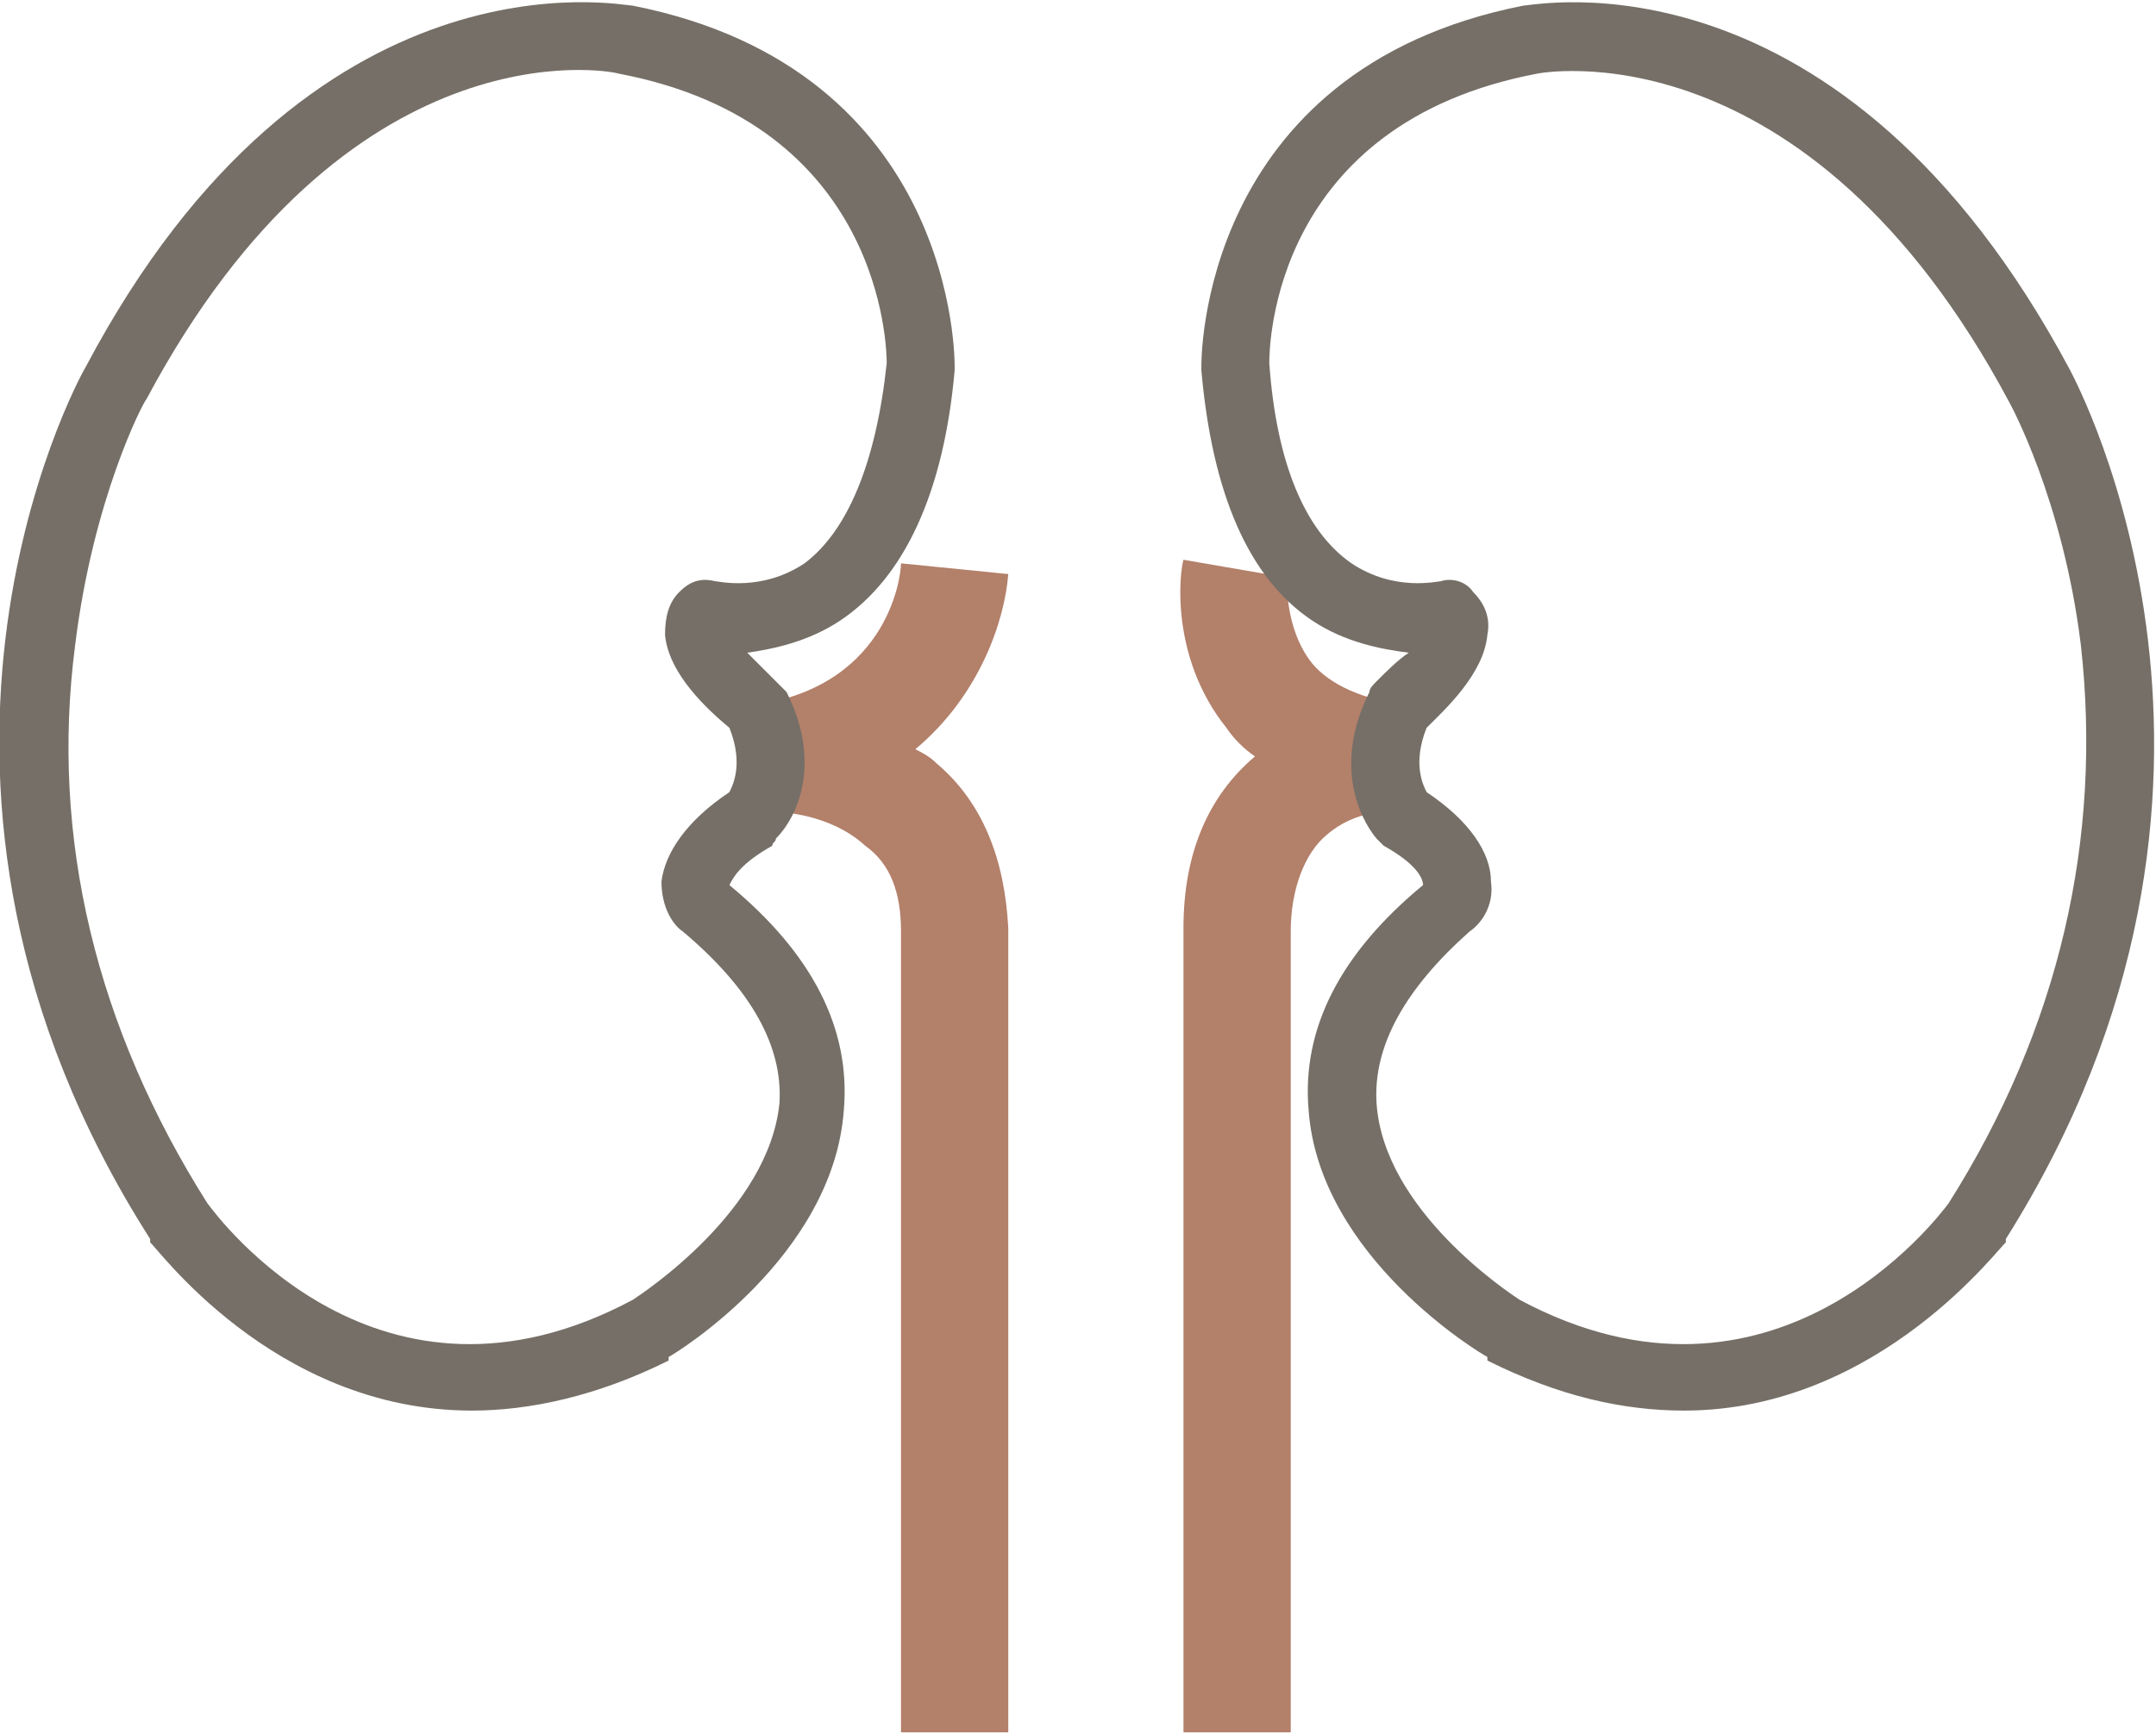 <?xml version="1.0" encoding="UTF-8"?>
<!-- Creator: CorelDRAW 2021 (64-Bit) -->
<svg xmlns="http://www.w3.org/2000/svg" xmlns:xlink="http://www.w3.org/1999/xlink" xmlns:xodm="http://www.corel.com/coreldraw/odm/2003" xml:space="preserve" width="87px" height="70px" version="1.1" style="shape-rendering:geometricPrecision; text-rendering:geometricPrecision; image-rendering:optimizeQuality; fill-rule:evenodd; clip-rule:evenodd" viewBox="0 0 6.03 4.84">
 <defs>
  <style type="text/css">
   <![CDATA[
    .fil0 {fill:#B3806A;fill-rule:nonzero}
    .fil1 {fill:#756F67;fill-rule:nonzero}
   ]]>
  </style>
 </defs>
 <g id="Layer_x0020_1">
  <path class="fil0" d="M3.61 4.84l-0.3 0 0 -2.25c0,-0.21 0.07,-0.37 0.2,-0.48 -0.03,-0.02 -0.06,-0.05 -0.08,-0.08 -0.16,-0.2 -0.13,-0.44 -0.12,-0.47l0.29 0.05 -0.14 -0.02 0.14 0.02c0,0 -0.01,0.14 0.07,0.24 0.05,0.06 0.14,0.1 0.27,0.12 0,0 0.01,0 0.01,0l-0.03 0.3c0,0 0,0 -0.01,0 -0.02,-0.01 -0.12,-0.01 -0.2,0.06 -0.06,0.05 -0.1,0.15 -0.1,0.27l0 2.24z"></path>
  <path class="fil1" d="M3.99 2.45c0,0.01 0,0.01 0,0.01 0,0 0,0 0,0 0,0 0,0 0,-0.01zm0.26 1.18c0.71,0.38 1.17,-0.23 1.2,-0.27 0.31,-0.49 0.43,-1.02 0.37,-1.56 -0.05,-0.41 -0.2,-0.68 -0.2,-0.68 -0.57,-1.07 -1.32,-0.92 -1.32,-0.92 -0.74,0.14 -0.75,0.76 -0.75,0.81 0.02,0.28 0.1,0.47 0.23,0.56 0.12,0.08 0.24,0.05 0.25,0.05 0.03,-0.01 0.07,0 0.09,0.03 0.03,0.03 0.05,0.07 0.04,0.12 -0.01,0.11 -0.12,0.21 -0.17,0.26 -0.04,0.1 -0.01,0.16 0,0.18 0.12,0.08 0.18,0.17 0.18,0.25 0.01,0.07 -0.03,0.12 -0.06,0.14 -0.18,0.16 -0.27,0.32 -0.26,0.48 0.02,0.3 0.37,0.53 0.4,0.55zm0.46 0.31c-0.17,0 -0.35,-0.04 -0.55,-0.14 0,-0.01 0,-0.01 0,-0.01 -0.02,-0.01 -0.47,-0.28 -0.5,-0.69 -0.02,-0.23 0.09,-0.44 0.32,-0.63 0,-0.02 -0.02,-0.06 -0.11,-0.11 -0.01,-0.01 -0.01,-0.01 -0.02,-0.02 -0.05,-0.06 -0.12,-0.21 -0.02,-0.41 0,-0.01 0.01,-0.02 0.02,-0.03 0.03,-0.03 0.06,-0.06 0.09,-0.08 -0.08,-0.01 -0.18,-0.03 -0.27,-0.09 -0.18,-0.12 -0.28,-0.36 -0.31,-0.7 0,0 0,-0.01 0,-0.01 0,-0.01 -0.01,-0.83 0.9,-1.01 0.03,0 0.89,-0.18 1.53,1.02 0.02,0.04 0.62,1.16 -0.18,2.43 0,0 0,0 0,0.01 -0.01,0 -0.35,0.47 -0.9,0.47z"></path>
  <path class="fil0" d="M2.82 4.84l-0.3 0 0 -2.24c0,-0.11 -0.03,-0.19 -0.1,-0.24 -0.12,-0.11 -0.31,-0.1 -0.32,-0.09 0,0 0,0 0,0l-0.03 -0.3c0,0 0,0 0.01,0 0.4,-0.04 0.44,-0.36 0.44,-0.4l0.3 0.03c-0.01,0.13 -0.08,0.34 -0.26,0.49 0.02,0.01 0.04,0.02 0.06,0.04 0.13,0.11 0.19,0.27 0.2,0.46l0 0.01 0 2.24z"></path>
  <path class="fil1" d="M2.03 2.45c0,0.01 0,0.01 0.01,0.01 0,0 0,0 0,0 -0.01,0 -0.01,0 -0.01,-0.01zm-1.45 0.91c0.03,0.04 0.48,0.65 1.19,0.27 0.03,-0.02 0.38,-0.25 0.41,-0.55 0.01,-0.16 -0.08,-0.32 -0.27,-0.48 -0.03,-0.02 -0.06,-0.07 -0.06,-0.14 0.01,-0.08 0.07,-0.17 0.19,-0.25 0.01,-0.02 0.04,-0.08 0,-0.18 -0.06,-0.05 -0.17,-0.15 -0.18,-0.26 0,-0.05 0.01,-0.09 0.04,-0.12 0.03,-0.03 0.06,-0.04 0.1,-0.03 0.01,0 0.13,0.03 0.25,-0.05 0.12,-0.09 0.2,-0.28 0.23,-0.56 0,-0.04 -0.01,-0.67 -0.75,-0.81 -0.03,-0.01 -0.76,-0.14 -1.32,0.91 -0.01,0.01 -0.15,0.28 -0.2,0.69 -0.07,0.54 0.06,1.07 0.37,1.56zm0.74 0.58c-0.56,0 -0.89,-0.47 -0.9,-0.47 0,-0.01 0,-0.01 0,-0.01 -0.81,-1.27 -0.21,-2.39 -0.18,-2.44 0.63,-1.19 1.5,-1.01 1.53,-1.01 0.91,0.18 0.9,1 0.9,1.01 0,0 0,0.01 0,0.01 -0.03,0.34 -0.14,0.58 -0.32,0.7 -0.09,0.06 -0.19,0.08 -0.26,0.09 0.02,0.02 0.05,0.05 0.08,0.08 0.01,0.01 0.02,0.02 0.03,0.03 0.1,0.2 0.03,0.35 -0.03,0.41 0,0.01 -0.01,0.01 -0.01,0.02 -0.09,0.05 -0.11,0.09 -0.12,0.11 0.23,0.19 0.34,0.4 0.32,0.63 -0.03,0.41 -0.47,0.68 -0.49,0.69 0,0 0,0 0,0.01 -0.2,0.1 -0.39,0.14 -0.55,0.14z"></path>
 </g>
</svg>
